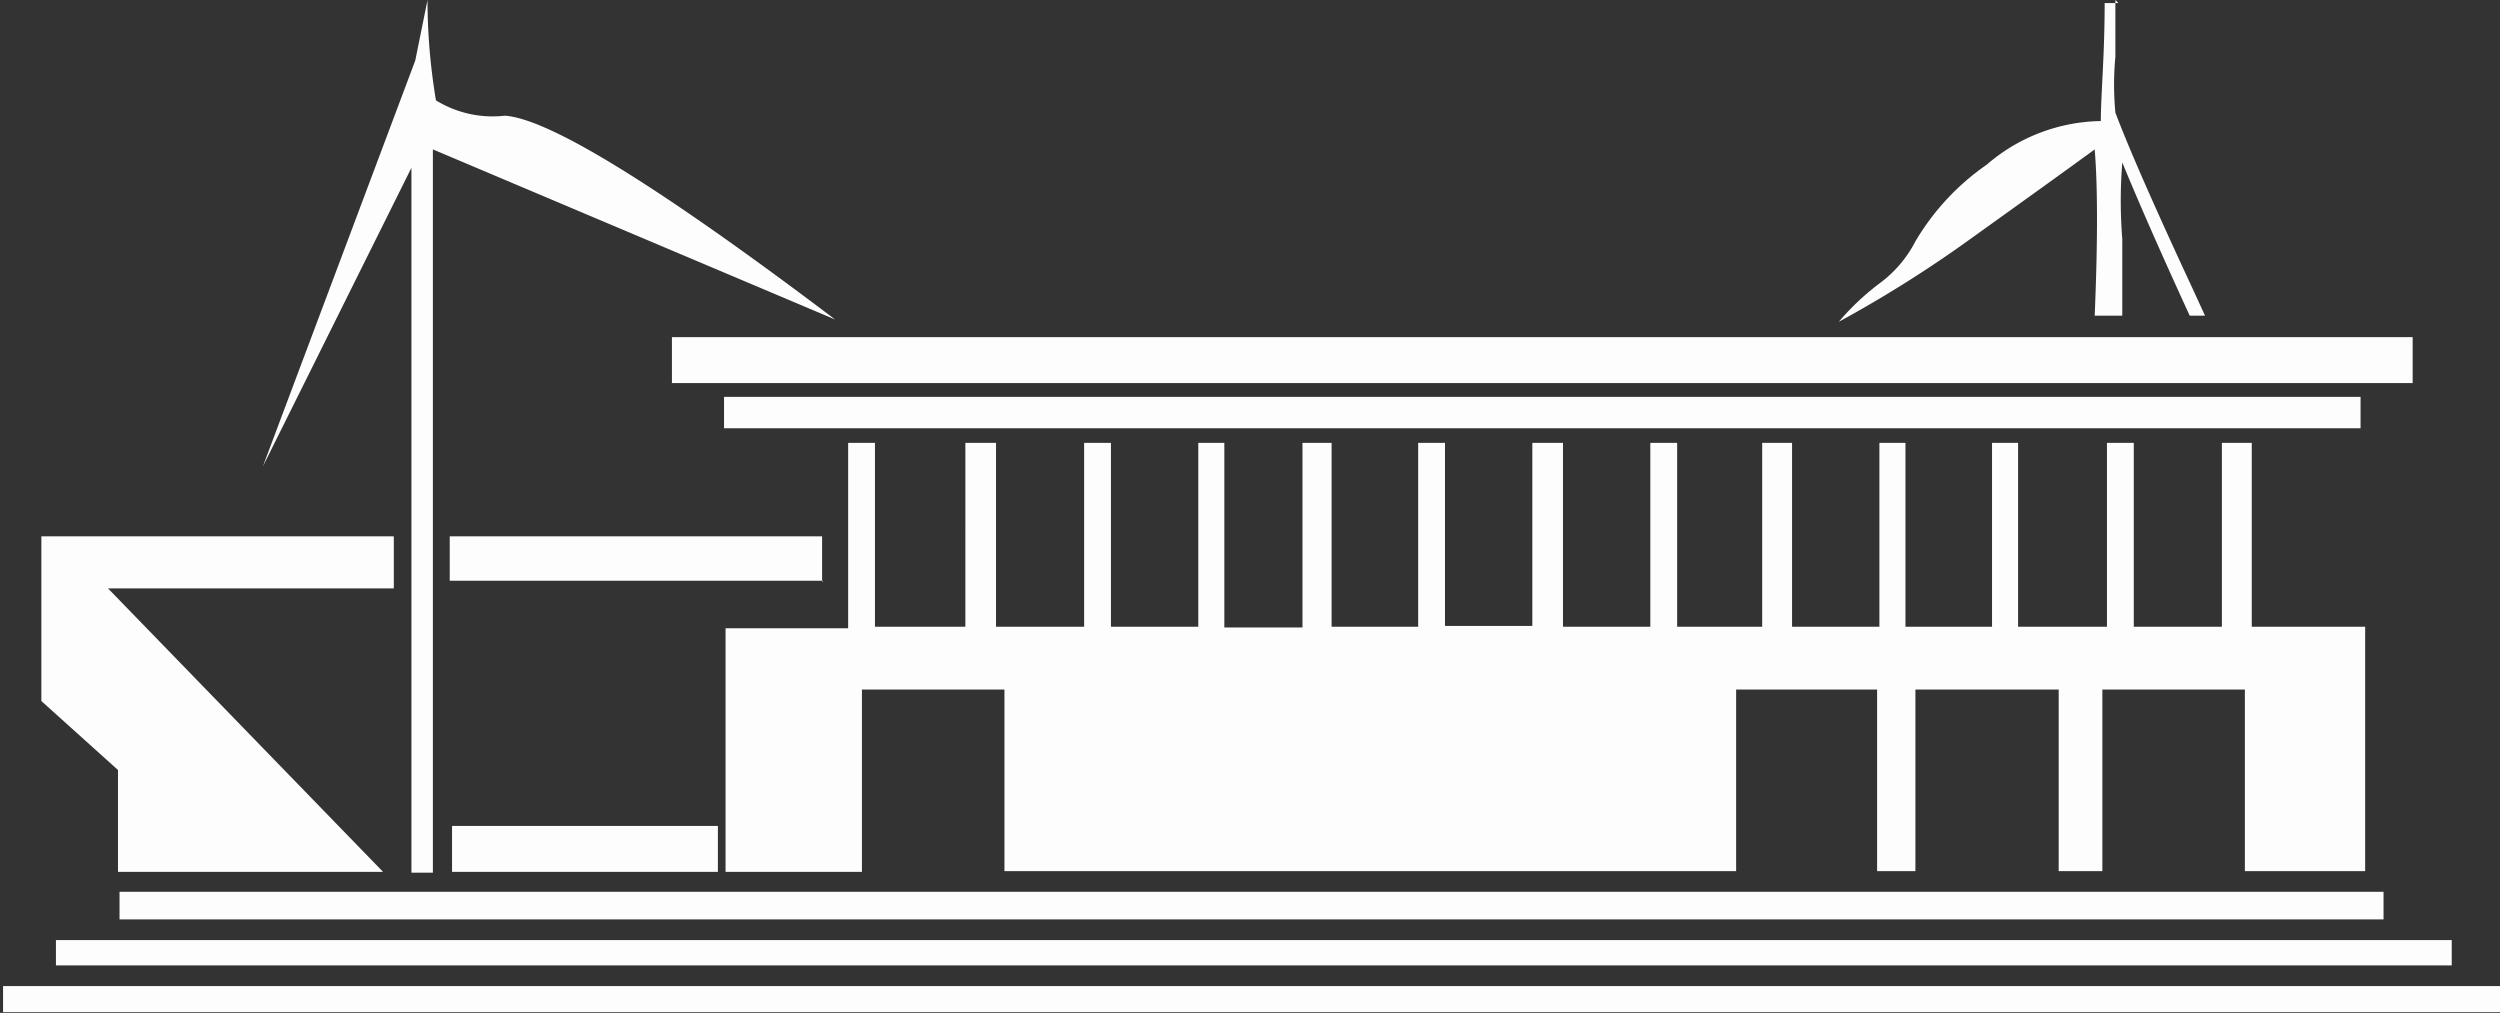 <svg id="grid2.ai" xmlns="http://www.w3.org/2000/svg" viewBox="0 0 32.63 13.22"><rect x="0" y="0" width="32.63" height="13.22" fill="#333333" stroke="none"/><defs><style>.cls-1{fill:#fdfdfd;fill-rule:evenodd;}</style></defs><title>stade</title><path class="cls-1" d="M5.42,0.79L5.58,0q0,0.65.11,1.31a1.41,1.41,0,0,0,.9.2Q7.46,1.57,10.9,4.17L5.65,1.95l0,9.44H5.37V2.19L3.43,6.09ZM27.61,0q0,0.24,0,.74a3.9,3.9,0,0,0,0,.73q0.26,0.69,1,2.28l0.17,0.37H28.58q-0.56-1.22-.88-2a6.31,6.31,0,0,0,0,1c0,0.52,0,.85,0,1H27.34q0.06-1.44,0-2.17Q27,2.2,25.73,3.11A16.07,16.07,0,0,1,24,4.2a3.29,3.29,0,0,1,.53-0.5A1.58,1.58,0,0,0,25,3.15a3.18,3.18,0,0,1,.93-1,2.33,2.33,0,0,1,1.49-.57c0-.34.05-0.85,0.05-1.54h0.18Zm3.2,5.59H9.45V5.18H30.81V5.63ZM31.49,5H8.77V4.4H31.49V5ZM29,5.78h0.39v2.4l1.48,0,0,3.19H29.3V9H27.44v2.37H26.87V9H25v2.37h-0.5V9H22.66v2.37H13.11V9H11.25v2.38l-1.78,0q0-.8,0-3.18l1.6,0V6.92q0-.42,0-0.76V5.78h0.35v2.4h1.18V6.92q0-.42,0-0.76V5.78H13v2.4h1.15V5.78h0.35q0,0.16,0,.38t0,0.76V8.18h1.14V5.78h0.34V8.19H17q0-.68,0-1.28V6.16c0-.14,0-0.26,0-0.38h0.38v2.4h1.13V5.78h0.35V6.92q0,0.62,0,1.25H20q0-.62,0-1.26V5.78H20.4v2.4h1.14V5.78h0.35c0,0.12,0,.24,0,0.38s0,0.48,0,.76V8.18H23V5.78h0.39c0,0.11,0,.24,0,0.38s0,0.47,0,.76V8.18h1.14V5.78h0.34c0,0.13,0,.26,0,0.38V6.92q0,0.75,0,1.26l1.13,0V5.78h0.34v2.4H27.5V5.78h0.35v2.4H29V5.78ZM31.11,12H1.56V11.64H31.11V12ZM32,12.6q-15.64,0-31.27,0V12.27H32V12.6Zm0.67,0.61q-16.32,0-32.63,0V12.87H32.63v0.33ZM10.74,7.58H5.87V7h4.86v0.6Zm-1.37,3.8H5.9v-0.6H9.37v0.6ZM5.14,7V7.68H1.41L5,11.38H1.54V10.05l-1-.9V7H5.14Z"/></svg>
